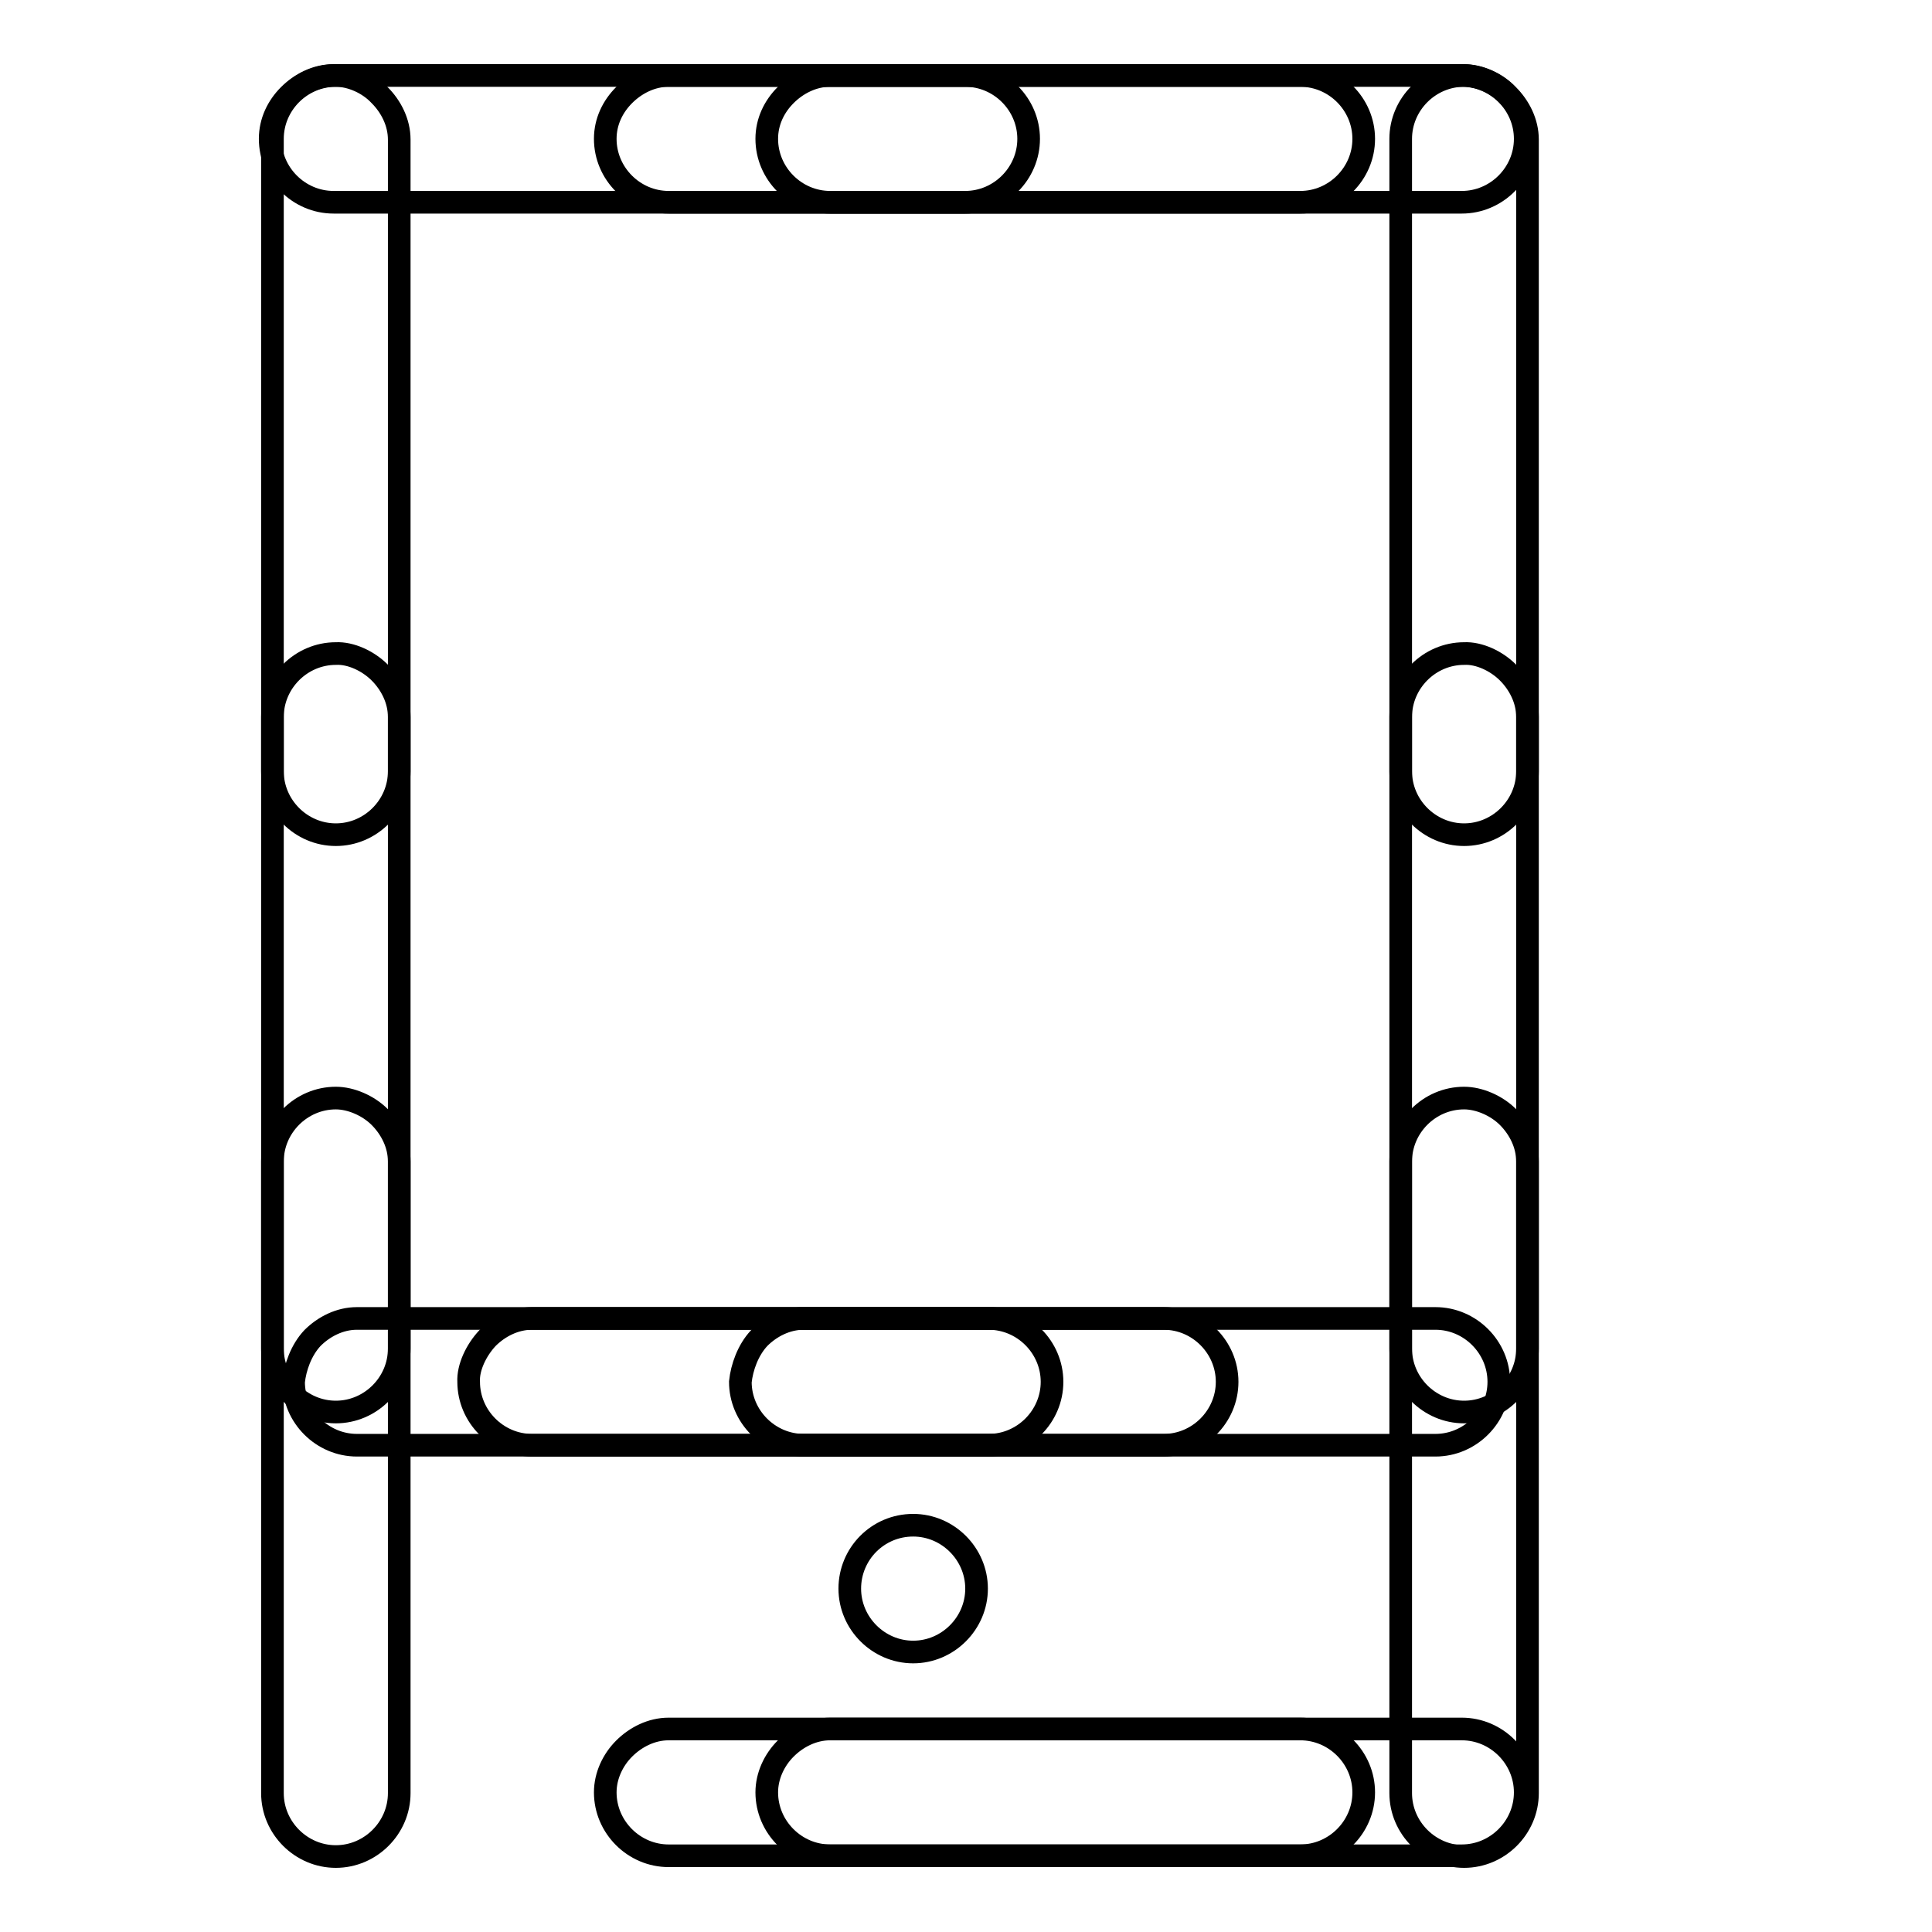 <?xml version="1.0" encoding="utf-8"?>
<!-- Svg Vector Icons : http://www.onlinewebfonts.com/icon -->
<!DOCTYPE svg PUBLIC "-//W3C//DTD SVG 1.1//EN" "http://www.w3.org/Graphics/SVG/1.1/DTD/svg11.dtd">
<svg version="1.1" xmlns="http://www.w3.org/2000/svg" xmlns:xlink="http://www.w3.org/1999/xlink" x="0px" y="0px" viewBox="0 0 256 256" enable-background="new 0 0 256 256" xml:space="preserve">
<g><g><path stroke-width="3" fill-opacity="0" stroke="#000000"  d="M220.2,43.7"/><path stroke-width="3" fill-opacity="0" stroke="#000000"  d="M50.3,12.6c1.5,1.5,2.6,3.6,2.6,5.9v83.7c0,4.6-3.8,8.4-8.4,8.4s-8.4-3.8-8.4-8.4V18.4c0-4.6,3.8-8.4,8.4-8.4C46.5,10,48.8,11,50.3,12.6z"/><path stroke-width="3" fill-opacity="0" stroke="#000000"  d="M50.3,89.1c1.5,1.5,2.6,3.6,2.6,5.9v83.7c0,4.6-3.8,8.4-8.4,8.4s-8.4-3.8-8.4-8.4V95c0-4.6,3.8-8.4,8.4-8.4C46.5,86.5,48.8,87.6,50.3,89.1z"/><path stroke-width="3" fill-opacity="0" stroke="#000000"  d="M50.3,148c1.5,1.5,2.6,3.6,2.6,5.9v83.7c0,4.6-3.8,8.4-8.4,8.4s-8.4-3.8-8.4-8.4v-83.7c0-4.6,3.8-8.4,8.4-8.4C46.5,145.5,48.8,146.5,50.3,148z"/><path stroke-width="3" fill-opacity="0" stroke="#000000"  d="M199.8,12.6c1.5,1.5,2.6,3.6,2.6,5.9v83.7c0,4.6-3.8,8.4-8.4,8.4c-4.6,0-8.4-3.8-8.4-8.4V18.4c0-4.6,3.8-8.4,8.4-8.4C196,10,198.3,11,199.8,12.6z"/><path stroke-width="3" fill-opacity="0" stroke="#000000"  d="M199.8,89.1c1.5,1.5,2.6,3.6,2.6,5.9v83.7c0,4.6-3.8,8.4-8.4,8.4c-4.6,0-8.4-3.8-8.4-8.4V95c0-4.6,3.8-8.4,8.4-8.4C196,86.5,198.3,87.6,199.8,89.1z"/><path stroke-width="3" fill-opacity="0" stroke="#000000"  d="M199.8,148c1.5,1.5,2.6,3.6,2.6,5.9v83.7c0,4.6-3.8,8.4-8.4,8.4c-4.6,0-8.4-3.8-8.4-8.4v-83.7c0-4.6,3.8-8.4,8.4-8.4C196,145.5,198.3,146.5,199.8,148z"/><path stroke-width="3" fill-opacity="0" stroke="#000000"  d="M104.1,231.7c1.5-1.5,3.6-2.6,5.9-2.6h83.7c4.6,0,8.4,3.8,8.4,8.4c0,4.6-3.8,8.4-8.4,8.4H110c-4.6,0-8.4-3.8-8.4-8.4C101.6,235.3,102.6,233.2,104.1,231.7z"/><path stroke-width="3" fill-opacity="0" stroke="#000000"  d="M82.7,231.7c1.5-1.5,3.6-2.6,5.9-2.6h83.7c4.6,0,8.4,3.8,8.4,8.4c0,4.6-3.8,8.4-8.4,8.4H88.6c-4.6,0-8.4-3.8-8.4-8.4C80.2,235.3,81.2,233.2,82.7,231.7z"/><path stroke-width="3" fill-opacity="0" stroke="#000000"  d="M64.6,177.3c1.5-1.5,3.6-2.6,5.9-2.6h83.7c4.6,0,8.4,3.8,8.4,8.4c0,4.6-3.8,8.4-8.4,8.4H70.5c-4.6,0-8.4-3.8-8.4-8.4C62,181.2,63.1,178.9,64.6,177.3z"/><path stroke-width="3" fill-opacity="0" stroke="#000000"  d="M41.4,177.3c1.5-1.5,3.6-2.6,5.9-2.6h83.7c4.6,0,8.4,3.8,8.4,8.4c0,4.6-3.8,8.4-8.4,8.4H47.3c-4.6,0-8.4-3.8-8.4-8.4C39.1,181.2,39.9,178.9,41.4,177.3z"/><path stroke-width="3" fill-opacity="0" stroke="#000000"  d="M100.6,177.3c1.5-1.5,3.6-2.6,5.9-2.6h83.7c4.6,0,8.4,3.8,8.4,8.4c0,4.6-3.8,8.4-8.4,8.4h-83.7c-4.6,0-8.4-3.8-8.4-8.4C98.3,181.2,99.1,178.9,100.6,177.3z"/><path stroke-width="3" fill-opacity="0" stroke="#000000"  d="M104.1,12.6c1.5-1.5,3.6-2.6,5.9-2.6h83.7c4.6,0,8.4,3.8,8.4,8.4c0,4.6-3.8,8.4-8.4,8.4H110c-4.6,0-8.4-3.8-8.4-8.4C101.6,16.1,102.6,14.1,104.1,12.6z"/><path stroke-width="3" fill-opacity="0" stroke="#000000"  d="M82.7,12.6c1.5-1.5,3.6-2.6,5.9-2.6h83.7c4.6,0,8.4,3.8,8.4,8.4c0,4.6-3.8,8.4-8.4,8.4H88.6c-4.6,0-8.4-3.8-8.4-8.4C80.2,16.1,81.2,14.1,82.7,12.6z"/><path stroke-width="3" fill-opacity="0" stroke="#000000"  d="M38.3,12.6c1.5-1.5,3.6-2.6,5.9-2.6h83.7c4.6,0,8.4,3.8,8.4,8.4c0,4.6-3.8,8.4-8.4,8.4H44.2c-4.6,0-8.4-3.8-8.4-8.4C35.8,16.1,36.8,14.1,38.3,12.6z"/><path stroke-width="3" fill-opacity="0" stroke="#000000"  d="M112.6,210.5c0,4.6,3.8,8.4,8.4,8.4c4.6,0,8.4-3.8,8.4-8.4c0-4.6-3.8-8.4-8.4-8.4C116.3,202.1,112.6,205.9,112.6,210.5z"/></g></g>
</svg>
